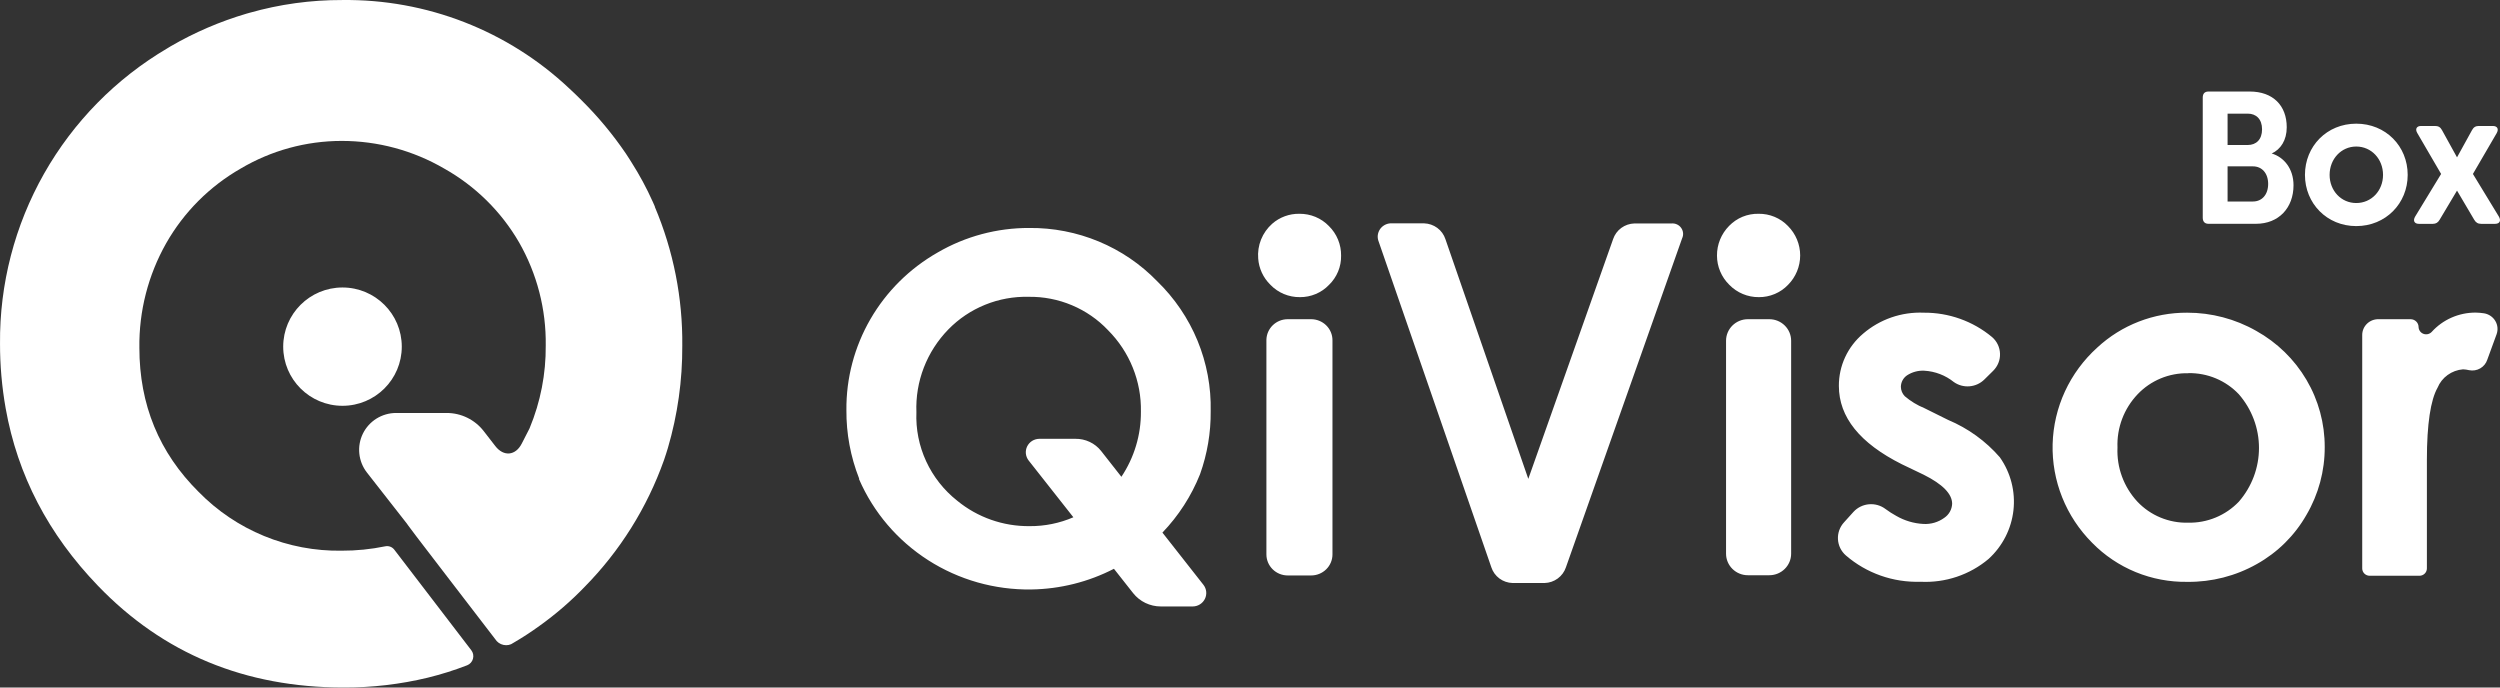 <?xml version="1.0" encoding="UTF-8"?> <svg xmlns="http://www.w3.org/2000/svg" width="160" height="44" viewBox="0 0 160 44" fill="none"><rect x="0" y="0" width="160" height="44" fill="#333333" stroke="none"/> <path fill-rule="evenodd" clip-rule="evenodd" d="M112.553 13.682C112.903 13.677 113.251 13.745 113.574 13.879C113.896 14.013 114.187 14.211 114.429 14.463C114.93 14.966 115.211 15.643 115.211 16.349C115.211 17.055 114.93 17.733 114.429 18.236C114.189 18.485 113.9 18.683 113.58 18.817C113.26 18.951 112.914 19.02 112.567 19.017C112.212 19.02 111.861 18.951 111.535 18.814C111.209 18.678 110.915 18.476 110.671 18.223C110.422 17.978 110.225 17.688 110.091 17.368C109.956 17.049 109.887 16.706 109.887 16.359C109.881 15.649 110.161 14.963 110.664 14.456C110.908 14.204 111.201 14.005 111.526 13.871C111.852 13.739 112.201 13.674 112.553 13.682ZM91.142 14.294H88.974C88.84 14.304 88.709 14.345 88.594 14.414C88.478 14.482 88.38 14.576 88.308 14.688C88.236 14.801 88.192 14.928 88.177 15.061C88.164 15.193 88.182 15.327 88.231 15.451L95.445 36.305C95.538 36.591 95.719 36.842 95.963 37.024C96.208 37.204 96.503 37.305 96.809 37.313H98.854C99.158 37.304 99.452 37.203 99.696 37.024C99.94 36.844 100.122 36.596 100.218 36.311L107.657 15.249C107.707 15.143 107.727 15.025 107.716 14.907C107.704 14.79 107.662 14.678 107.592 14.582C107.524 14.486 107.431 14.409 107.322 14.36C107.214 14.311 107.095 14.291 106.976 14.301H104.602C104.298 14.309 104.005 14.41 103.76 14.589C103.517 14.768 103.334 15.018 103.239 15.303L97.811 30.648L92.506 15.303C92.412 15.017 92.231 14.765 91.986 14.585C91.742 14.405 91.448 14.303 91.142 14.294ZM70.32 15.455C71.728 16.04 72.999 16.905 74.054 17.994C75.171 19.077 76.052 20.373 76.642 21.804C77.231 23.235 77.518 24.771 77.484 26.315C77.497 27.689 77.266 29.055 76.802 30.351C76.247 31.743 75.427 33.011 74.395 34.086L77.02 37.428C77.119 37.555 77.18 37.706 77.197 37.864C77.213 38.025 77.185 38.184 77.114 38.328C77.043 38.472 76.933 38.593 76.796 38.679C76.659 38.765 76.501 38.811 76.338 38.813H74.293C73.951 38.814 73.614 38.736 73.306 38.589C72.999 38.441 72.73 38.225 72.519 37.959L71.292 36.402C69.664 37.242 67.853 37.699 66.002 37.726C63.663 37.76 61.367 37.109 59.405 35.853C57.442 34.597 55.903 32.795 54.982 30.674V30.62C54.434 29.226 54.159 27.742 54.17 26.247C54.151 24.205 54.682 22.196 55.709 20.422C56.735 18.649 58.221 17.177 60.014 16.157C61.788 15.125 63.812 14.583 65.872 14.59C67.398 14.575 68.913 14.87 70.32 15.455ZM71.769 30.515L70.468 28.858C70.274 28.613 70.024 28.416 69.741 28.282C69.457 28.148 69.146 28.08 68.831 28.084H66.52C66.356 28.085 66.196 28.131 66.058 28.216C65.92 28.302 65.81 28.425 65.738 28.57C65.667 28.716 65.639 28.877 65.656 29.037C65.674 29.197 65.737 29.35 65.837 29.477L68.696 33.105C67.814 33.486 66.861 33.68 65.898 33.673C64.207 33.691 62.563 33.114 61.262 32.046C60.408 31.37 59.727 30.505 59.273 29.52C58.819 28.537 58.606 27.462 58.65 26.382C58.612 25.408 58.773 24.436 59.125 23.525C59.476 22.615 60.011 21.784 60.696 21.081C61.36 20.401 62.159 19.864 63.045 19.505C63.929 19.145 64.881 18.972 65.837 18.996C66.788 18.983 67.732 19.167 68.606 19.536C69.481 19.904 70.269 20.449 70.917 21.135C71.602 21.823 72.14 22.637 72.5 23.533C72.861 24.428 73.037 25.385 73.018 26.348C73.029 27.83 72.593 29.279 71.769 30.515ZM82.414 20.429H83.914C84.275 20.429 84.622 20.571 84.878 20.823C85.134 21.075 85.278 21.417 85.278 21.774V35.484C85.278 35.84 85.134 36.183 84.878 36.435C84.622 36.687 84.275 36.829 83.914 36.829H82.414C82.053 36.829 81.705 36.687 81.45 36.435C81.194 36.183 81.05 35.84 81.05 35.484V21.747C81.057 21.395 81.204 21.06 81.459 20.814C81.715 20.567 82.057 20.429 82.414 20.429ZM111.864 20.429H113.235C114.007 20.429 114.633 21.046 114.633 21.808V35.436C114.633 36.198 114.007 36.815 113.235 36.815H111.864C111.093 36.815 110.467 36.198 110.467 35.436V21.808C110.467 21.046 111.093 20.429 111.864 20.429ZM127.562 23.732L126.996 24.291C126.742 24.54 126.407 24.694 126.051 24.723C125.694 24.754 125.338 24.657 125.046 24.451C124.509 24.019 123.848 23.765 123.156 23.725C122.766 23.704 122.378 23.808 122.052 24.021C121.931 24.102 121.832 24.212 121.763 24.34C121.694 24.468 121.658 24.61 121.656 24.754C121.658 24.981 121.749 25.198 121.908 25.36C122.281 25.678 122.702 25.934 123.156 26.119L124.677 26.874C125.954 27.409 127.088 28.228 127.991 29.268C128.686 30.256 128.994 31.459 128.861 32.654C128.729 33.848 128.163 34.956 127.268 35.773C126.059 36.791 124.5 37.313 122.911 37.233C121.161 37.288 119.456 36.688 118.138 35.55C117.987 35.419 117.865 35.26 117.777 35.082C117.69 34.904 117.64 34.71 117.629 34.512C117.618 34.314 117.647 34.116 117.714 33.93C117.782 33.743 117.887 33.571 118.022 33.425L118.629 32.753C118.886 32.476 119.239 32.305 119.618 32.273C119.996 32.241 120.373 32.349 120.675 32.578C120.891 32.739 121.119 32.885 121.357 33.015C121.888 33.323 122.486 33.501 123.102 33.533C123.578 33.559 124.048 33.422 124.432 33.142C124.581 33.042 124.705 32.908 124.793 32.751C124.881 32.594 124.929 32.419 124.937 32.241C124.937 31.609 124.33 30.99 123.122 30.385L121.718 29.712C119.032 28.367 117.688 26.697 117.688 24.7C117.684 24.065 117.82 23.438 118.088 22.86C118.355 22.283 118.747 21.77 119.236 21.357C120.309 20.434 121.7 19.951 123.122 20.012C124.722 20 126.272 20.554 127.493 21.573C127.648 21.706 127.772 21.87 127.86 22.053C127.947 22.236 127.995 22.435 128.001 22.637C128.008 22.84 127.973 23.042 127.897 23.23C127.821 23.418 127.707 23.588 127.562 23.732ZM144.398 21.176C143.054 20.411 141.53 20.009 139.979 20.012C137.841 20 135.781 20.8 134.224 22.245C133.352 23.033 132.649 23.985 132.158 25.047C131.668 26.108 131.399 27.256 131.368 28.422C131.338 29.588 131.546 30.748 131.981 31.834C132.415 32.919 133.067 33.906 133.896 34.737C134.684 35.543 135.633 36.182 136.681 36.613C137.729 37.043 138.856 37.256 139.992 37.239C141.548 37.256 143.08 36.864 144.432 36.102C145.765 35.358 146.867 34.266 147.616 32.947C148.386 31.631 148.788 30.136 148.782 28.616C148.787 27.103 148.384 25.616 147.613 24.308C146.842 23 145.733 21.919 144.398 21.176ZM138.282 24.219C138.84 23.987 139.442 23.874 140.047 23.887L140.06 23.88C140.664 23.871 141.263 23.985 141.818 24.218C142.374 24.451 142.874 24.797 143.286 25.232C144.118 26.189 144.575 27.408 144.575 28.669C144.575 29.93 144.118 31.149 143.286 32.107C142.869 32.543 142.365 32.889 141.804 33.121C141.244 33.353 140.641 33.465 140.033 33.452C139.428 33.467 138.826 33.354 138.268 33.122C137.709 32.891 137.207 32.544 136.794 32.107C136.361 31.64 136.026 31.094 135.807 30.5C135.588 29.905 135.491 29.274 135.519 28.642C135.494 28.018 135.595 27.395 135.816 26.809C136.037 26.224 136.374 25.688 136.808 25.232C137.222 24.796 137.724 24.451 138.282 24.219ZM152.232 20.429H154.278C154.413 20.429 154.543 20.482 154.639 20.577C154.736 20.671 154.789 20.799 154.789 20.934C154.792 21.028 154.824 21.12 154.88 21.197C154.935 21.274 155.013 21.332 155.103 21.366C155.193 21.399 155.29 21.405 155.384 21.383C155.478 21.361 155.562 21.312 155.628 21.243C155.981 20.852 156.413 20.54 156.898 20.327C157.382 20.114 157.907 20.004 158.437 20.006C158.62 20.008 158.802 20.024 158.982 20.052C159.131 20.077 159.272 20.134 159.396 20.218C159.52 20.302 159.624 20.413 159.7 20.541C159.777 20.669 159.823 20.813 159.837 20.961C159.851 21.108 159.831 21.258 159.78 21.397L159.187 23.019C159.112 23.254 158.95 23.451 158.735 23.576C158.52 23.7 158.265 23.741 158.021 23.691C157.894 23.66 157.763 23.641 157.633 23.637C157.276 23.665 156.936 23.791 156.648 23.999C156.361 24.206 156.137 24.488 156.003 24.815C155.56 25.595 155.321 27.136 155.321 29.423V36.379C155.321 36.503 155.271 36.623 155.181 36.711C155.092 36.799 154.97 36.849 154.844 36.849H151.659C151.533 36.849 151.411 36.799 151.321 36.711C151.232 36.623 151.182 36.503 151.182 36.379V21.438C151.182 21.303 151.209 21.17 151.262 21.046C151.315 20.921 151.394 20.809 151.491 20.715C151.589 20.621 151.705 20.547 151.832 20.498C151.96 20.449 152.096 20.425 152.232 20.429ZM84.188 13.88C83.864 13.746 83.515 13.679 83.164 13.682C82.522 13.671 81.898 13.899 81.419 14.321C81.105 14.599 80.862 14.945 80.707 15.331C80.552 15.717 80.49 16.134 80.525 16.548C80.57 17.18 80.846 17.775 81.303 18.223C81.545 18.477 81.839 18.68 82.165 18.816C82.492 18.953 82.844 19.021 83.198 19.017C83.545 19.019 83.889 18.951 84.207 18.817C84.527 18.683 84.815 18.485 85.053 18.236C85.304 17.993 85.503 17.702 85.637 17.38C85.77 17.059 85.836 16.714 85.83 16.366C85.835 16.013 85.769 15.663 85.634 15.335C85.5 15.008 85.299 14.711 85.046 14.463C84.804 14.212 84.511 14.014 84.188 13.88Z" fill="white"></path> <path fill-rule="evenodd" clip-rule="evenodd" d="M141.342 14.323H144.383C145.836 14.323 146.785 13.307 146.785 11.856C146.785 10.792 146.168 10.054 145.39 9.824C145.962 9.558 146.351 8.978 146.351 8.144C146.351 6.753 145.47 5.858 143.983 5.858H141.342C141.101 5.858 140.976 5.991 140.976 6.245V13.936C140.976 14.178 141.101 14.323 141.342 14.323ZM144.772 8.276C144.772 8.93 144.395 9.28 143.857 9.28H142.565V7.273H143.857C144.395 7.273 144.772 7.624 144.772 8.276ZM145.162 11.771C145.162 12.461 144.761 12.896 144.19 12.896H142.565V10.647H144.19C144.761 10.647 145.162 11.082 145.162 11.771ZM147.517 11.193C147.517 13.018 148.923 14.47 150.799 14.47C152.686 14.47 154.092 13.018 154.092 11.193C154.092 9.354 152.686 7.915 150.799 7.915C148.923 7.915 147.517 9.354 147.517 11.193ZM149.095 11.193C149.095 10.176 149.838 9.378 150.799 9.378C151.771 9.378 152.514 10.176 152.514 11.193C152.514 12.208 151.771 12.994 150.799 12.994C149.838 12.994 149.095 12.208 149.095 11.193ZM159.685 14.326H158.793C158.586 14.326 158.45 14.241 158.347 14.06L157.249 12.198L156.139 14.06C156.037 14.241 155.899 14.326 155.705 14.326H154.812C154.515 14.326 154.412 14.121 154.573 13.855L156.231 11.133L154.71 8.521C154.55 8.256 154.664 8.062 154.95 8.062H155.842C156.048 8.062 156.185 8.135 156.288 8.328L157.249 10.07L158.209 8.328C158.312 8.135 158.45 8.062 158.644 8.062H159.536C159.833 8.062 159.936 8.256 159.788 8.521L158.267 11.133L159.924 13.855C160.085 14.121 159.982 14.326 159.685 14.326Z" fill="white"></path> <path d="M30.163 41.615C30.283 41.771 30.323 41.974 30.27 42.163C30.218 42.353 30.079 42.507 29.896 42.579C29.077 42.896 28.237 43.16 27.383 43.37C25.617 43.796 23.805 44.007 21.988 44C15.682 44 10.442 41.829 6.269 37.49C3.091 34.19 1.123 30.407 0.364 26.141C0.121 24.77 -0.001 23.381 0.001 21.99C-0.031 18.181 0.942 14.43 2.82 11.114C4.699 7.797 7.418 5.031 10.706 3.094C10.723 3.082 10.741 3.071 10.759 3.062L10.928 2.959C12.455 2.073 14.082 1.373 15.776 0.874L15.979 0.817C17.901 0.271 19.891 -0.003 21.89 0.002C27.29 -0.069 32.506 1.96 36.432 5.66L36.463 5.688C36.725 5.93 36.986 6.182 37.243 6.441C38.288 7.479 39.232 8.616 40.06 9.834C40.136 9.952 40.215 10.07 40.291 10.191C40.334 10.256 40.376 10.32 40.415 10.388C40.93 11.197 41.386 12.042 41.778 12.917C41.823 13.016 41.868 13.117 41.911 13.218C41.914 13.226 41.914 13.235 41.911 13.243C43.1 16.055 43.698 19.081 43.666 22.133C43.677 24.345 43.367 26.547 42.745 28.67C42.708 28.791 42.672 28.913 42.632 29.032C42.593 29.154 42.55 29.283 42.508 29.41L42.491 29.458C41.412 32.492 39.682 35.256 37.421 37.555C36.534 38.477 35.563 39.315 34.522 40.059C33.981 40.451 33.427 40.812 32.86 41.141L32.71 41.229C32.61 41.272 32.501 41.294 32.392 41.293C32.279 41.292 32.168 41.27 32.065 41.224C31.961 41.18 31.869 41.114 31.792 41.032L31.69 40.9L28.592 36.867L26.668 34.356L26.104 33.603C26.087 33.575 26.065 33.544 26.042 33.513L23.48 30.238C23.21 29.89 23.042 29.473 22.997 29.032C22.951 28.594 23.03 28.15 23.224 27.754C23.419 27.357 23.721 27.023 24.096 26.789C24.472 26.555 24.906 26.431 25.349 26.43H28.594C29.049 26.431 29.499 26.535 29.908 26.736C30.317 26.936 30.675 27.227 30.954 27.586L31.701 28.55C32.234 29.238 32.995 29.168 33.392 28.39C33.55 28.078 33.716 27.757 33.882 27.434C33.889 27.422 33.895 27.408 33.899 27.394C34.594 25.72 34.943 23.923 34.927 22.11C34.959 19.798 34.369 17.519 33.22 15.511C32.076 13.538 30.422 11.907 28.431 10.789C26.438 9.628 24.172 9.017 21.864 9.019C19.59 9.02 17.358 9.631 15.402 10.789C13.413 11.928 11.766 13.578 10.635 15.568C9.481 17.608 8.889 19.917 8.92 22.259C8.92 25.898 10.185 28.973 12.715 31.484C13.903 32.698 15.328 33.658 16.901 34.304C18.474 34.951 20.163 35.271 21.864 35.244C22.802 35.247 23.738 35.153 24.656 34.964C24.873 34.918 25.097 35.001 25.233 35.177C26.064 36.262 28.987 40.078 30.163 41.615ZM21.919 25.971C24.015 25.971 25.714 24.276 25.714 22.185C25.714 20.095 24.015 18.399 21.919 18.399C19.824 18.399 18.125 20.095 18.125 22.185C18.125 24.276 19.824 25.971 21.919 25.971Z" fill="white"></path> </svg> 
